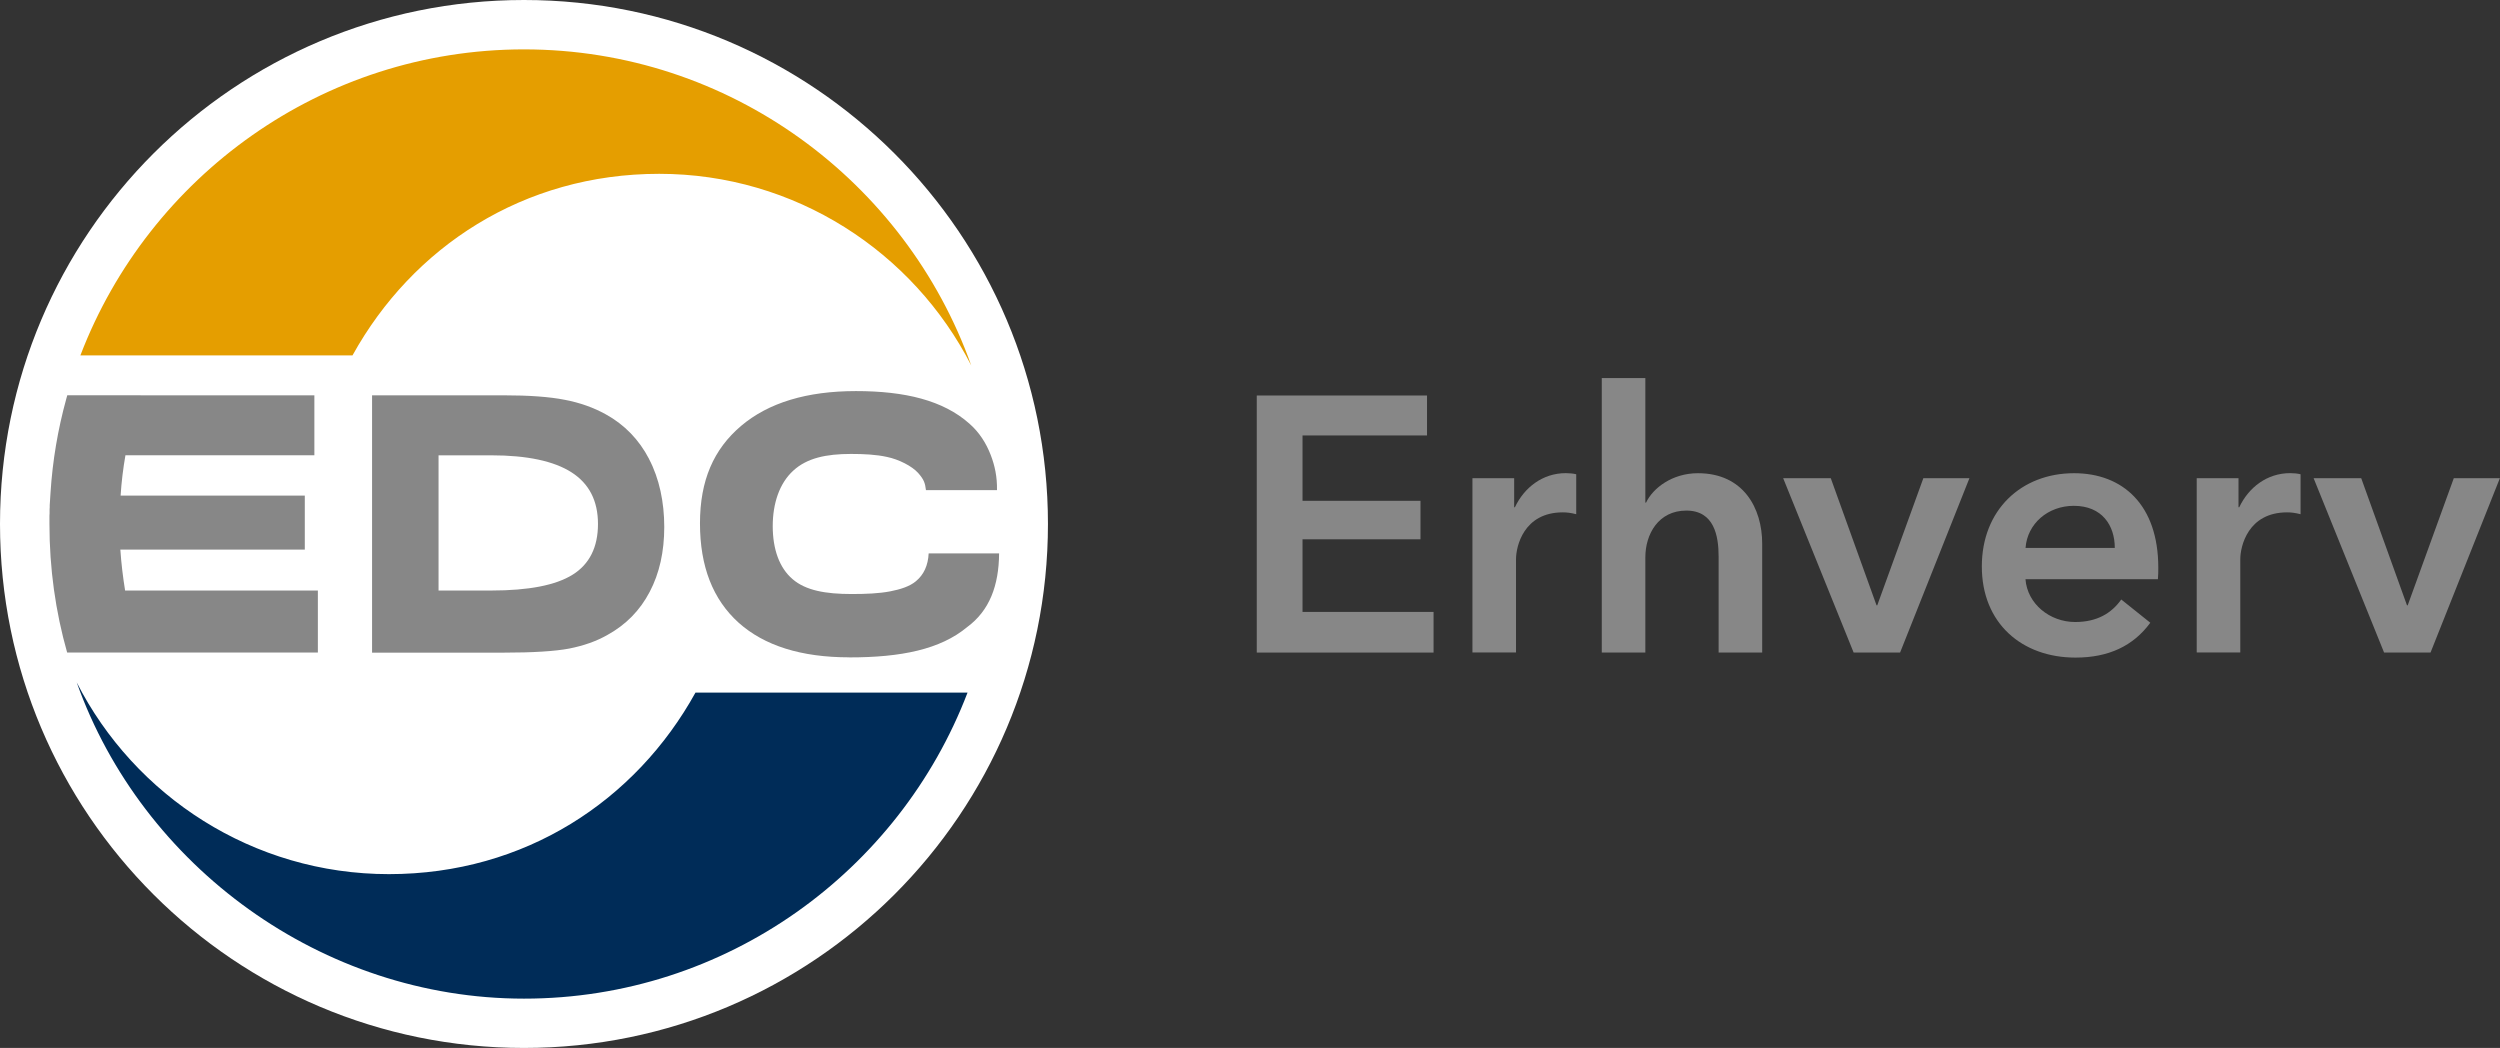 <?xml version="1.0" encoding="UTF-8"?><svg id="Lag_2" xmlns="http://www.w3.org/2000/svg" viewBox="0 0 378.69 158.74"><rect x="0" y="0" width="378.69" height="158.74" fill="#333333" stroke="none"/><defs><style>.cls-1{fill:#fff;}.cls-2{fill:#002c58;}.cls-3{fill:#878787;}.cls-4{fill:#e59e00;}</style></defs><g id="Layer_1"><path class="cls-1" d="m158.74,79.37c0,43.83-35.54,79.37-79.37,79.37S0,123.2,0,79.37,35.54,0,79.37,0s79.37,35.54,79.37,79.37Z"/><path class="cls-3" d="m98.33,69.54c-1.53-2.94-3.71-5.2-6.57-6.78-1.84-1.02-3.9-1.76-6.22-2.2-2.32-.46-5.41-.68-9.28-.68h-19.9v38.98h19.9c4.48,0,7.81-.21,9.97-.62,2.16-.43,4.12-1.1,5.83-2.09,2.76-1.53,4.89-3.69,6.36-6.51,1.47-2.8,2.2-6.07,2.2-9.82s-.75-7.33-2.3-10.28Zm-11.59,17.51c-2.55,1.6-6.67,2.4-12.31,2.4h-8v-20.48h8c5.41,0,9.47.87,12.13,2.57,2.69,1.72,4.02,4.33,4.02,7.83s-1.28,6.09-3.85,7.69Z"/><path class="cls-3" d="m128.63,99.57c-7.25,0-12.85-1.76-16.75-5.25-3.9-3.52-5.85-8.52-5.85-15.04s2.07-11.23,6.22-14.76c4.16-3.52,9.97-5.28,17.41-5.28s13.22,1.41,17.18,4.93c1.51,1.33,2.53,2.94,3.23,4.75.62,1.61.99,3.32.95,5.32h-10.76c-.13-1.08-.31-1.6-1.16-2.57-.95-1.08-2.98-2.09-4.72-2.45-1.64-.37-3.54-.46-5.47-.46-3.77,0-6.67.62-8.75,2.53-2.09,1.91-3.11,4.95-3.11,8.41s.99,6.3,3,8.02c1.99,1.72,4.99,2.26,8.96,2.26,2.17,0,4.16-.08,5.86-.41,1.49-.29,2.92-.73,3.87-1.53,1.2-.99,1.84-2.4,1.93-4.21h10.67c-.04,4.87-1.45,8.66-4.83,11.15-4.08,3.4-10.03,4.6-17.86,4.6Z"/><path class="cls-3" d="m21.3,59.88h26.32v9.08h-28.62c-.35,2.01-.6,4.04-.73,6.11h27.9v8.18h-27.94c.14,2.09.39,4.15.72,6.2h29.2v9.39H10.17c-1.76-6.2-2.68-12.73-2.68-19.46v-1.26c0-.12,0-.21.02-.33v-.62c.02-.12.02-.21.02-.33v-.31c.02-.1.02-.21.02-.31s.02-.21.02-.31c0-.12,0-.21.02-.31,0-.12,0-.21.02-.33,0-.1,0-.2.02-.31,0-.1,0-.19.02-.31.31-4.89,1.12-9.62,2.38-14.2.02-.1.06-.19.08-.29.02-.1.06-.19.08-.29h11.13Z"/><path class="cls-4" d="m79.37,7.48c31.19,0,57.84,20.04,67.75,47.88-8.77-17.2-26.69-29.03-47.27-29.03s-37.37,11.11-46.43,27.46c0,.02-.02.02-.02.04H12.18s.02-.04.02-.06C22.56,26.76,48.78,7.48,79.37,7.48Z"/><path class="cls-2" d="m146.56,104.91c-10.34,27.06-36.58,46.36-67.19,46.36s-57.84-20.04-67.75-47.9c8.77,17.22,26.69,29.04,47.29,29.04s37.39-11.13,46.44-27.5h41.22Z"/><path class="cls-3" d="m190.37,59.91h25.79v6.05h-18.86v9.9h17.87v5.83h-17.87v11h19.85v6.16h-26.78v-38.93Z"/><path class="cls-3" d="m223.04,72.44h6.32v4.4h.11c1.43-3.02,4.23-5.17,7.7-5.17.49,0,1.15.05,1.59.17v6.05c-.88-.22-1.43-.28-2.03-.28-5.94,0-7.09,5.17-7.09,7.09v14.13h-6.6v-26.4Z"/><path class="cls-3" d="m266.93,82.34v16.5h-6.6v-14.52c0-3.13-.66-6.98-4.89-6.98s-6.21,3.57-6.21,7.09v14.41h-6.6v-41.57h6.6v18.86h.11c1.04-2.2,3.96-4.45,7.86-4.45,6.87,0,9.73,5.28,9.73,10.67Z"/><path class="cls-3" d="m270.12,72.44h7.2l6.93,19.25h.11l6.98-19.25h6.98l-10.5,26.4h-7.04l-10.67-26.4Z"/><path class="cls-3" d="m326.88,87.73h-20.07c.28,3.74,3.68,6.49,7.53,6.49,3.3,0,5.5-1.32,6.98-3.41l4.4,3.52c-2.58,3.52-6.32,5.28-11.33,5.28-8.14,0-14.19-5.22-14.19-13.8s5.99-14.13,13.97-14.13c7.37,0,12.76,4.78,12.76,14.3,0,.6,0,1.15-.06,1.76Zm-6.54-4.73c0-3.41-1.92-6.38-6.21-6.38-3.9,0-7.04,2.69-7.31,6.38h13.53Z"/><path class="cls-3" d="m332.76,72.44h6.32v4.4h.11c1.43-3.02,4.23-5.17,7.7-5.17.5,0,1.15.05,1.59.17v6.05c-.88-.22-1.43-.28-2.04-.28-5.94,0-7.09,5.17-7.09,7.09v14.13h-6.6v-26.4Z"/><path class="cls-3" d="m350.47,72.44h7.2l6.93,19.25h.11l6.98-19.25h6.98l-10.5,26.4h-7.04l-10.67-26.4Z"/></g></svg>